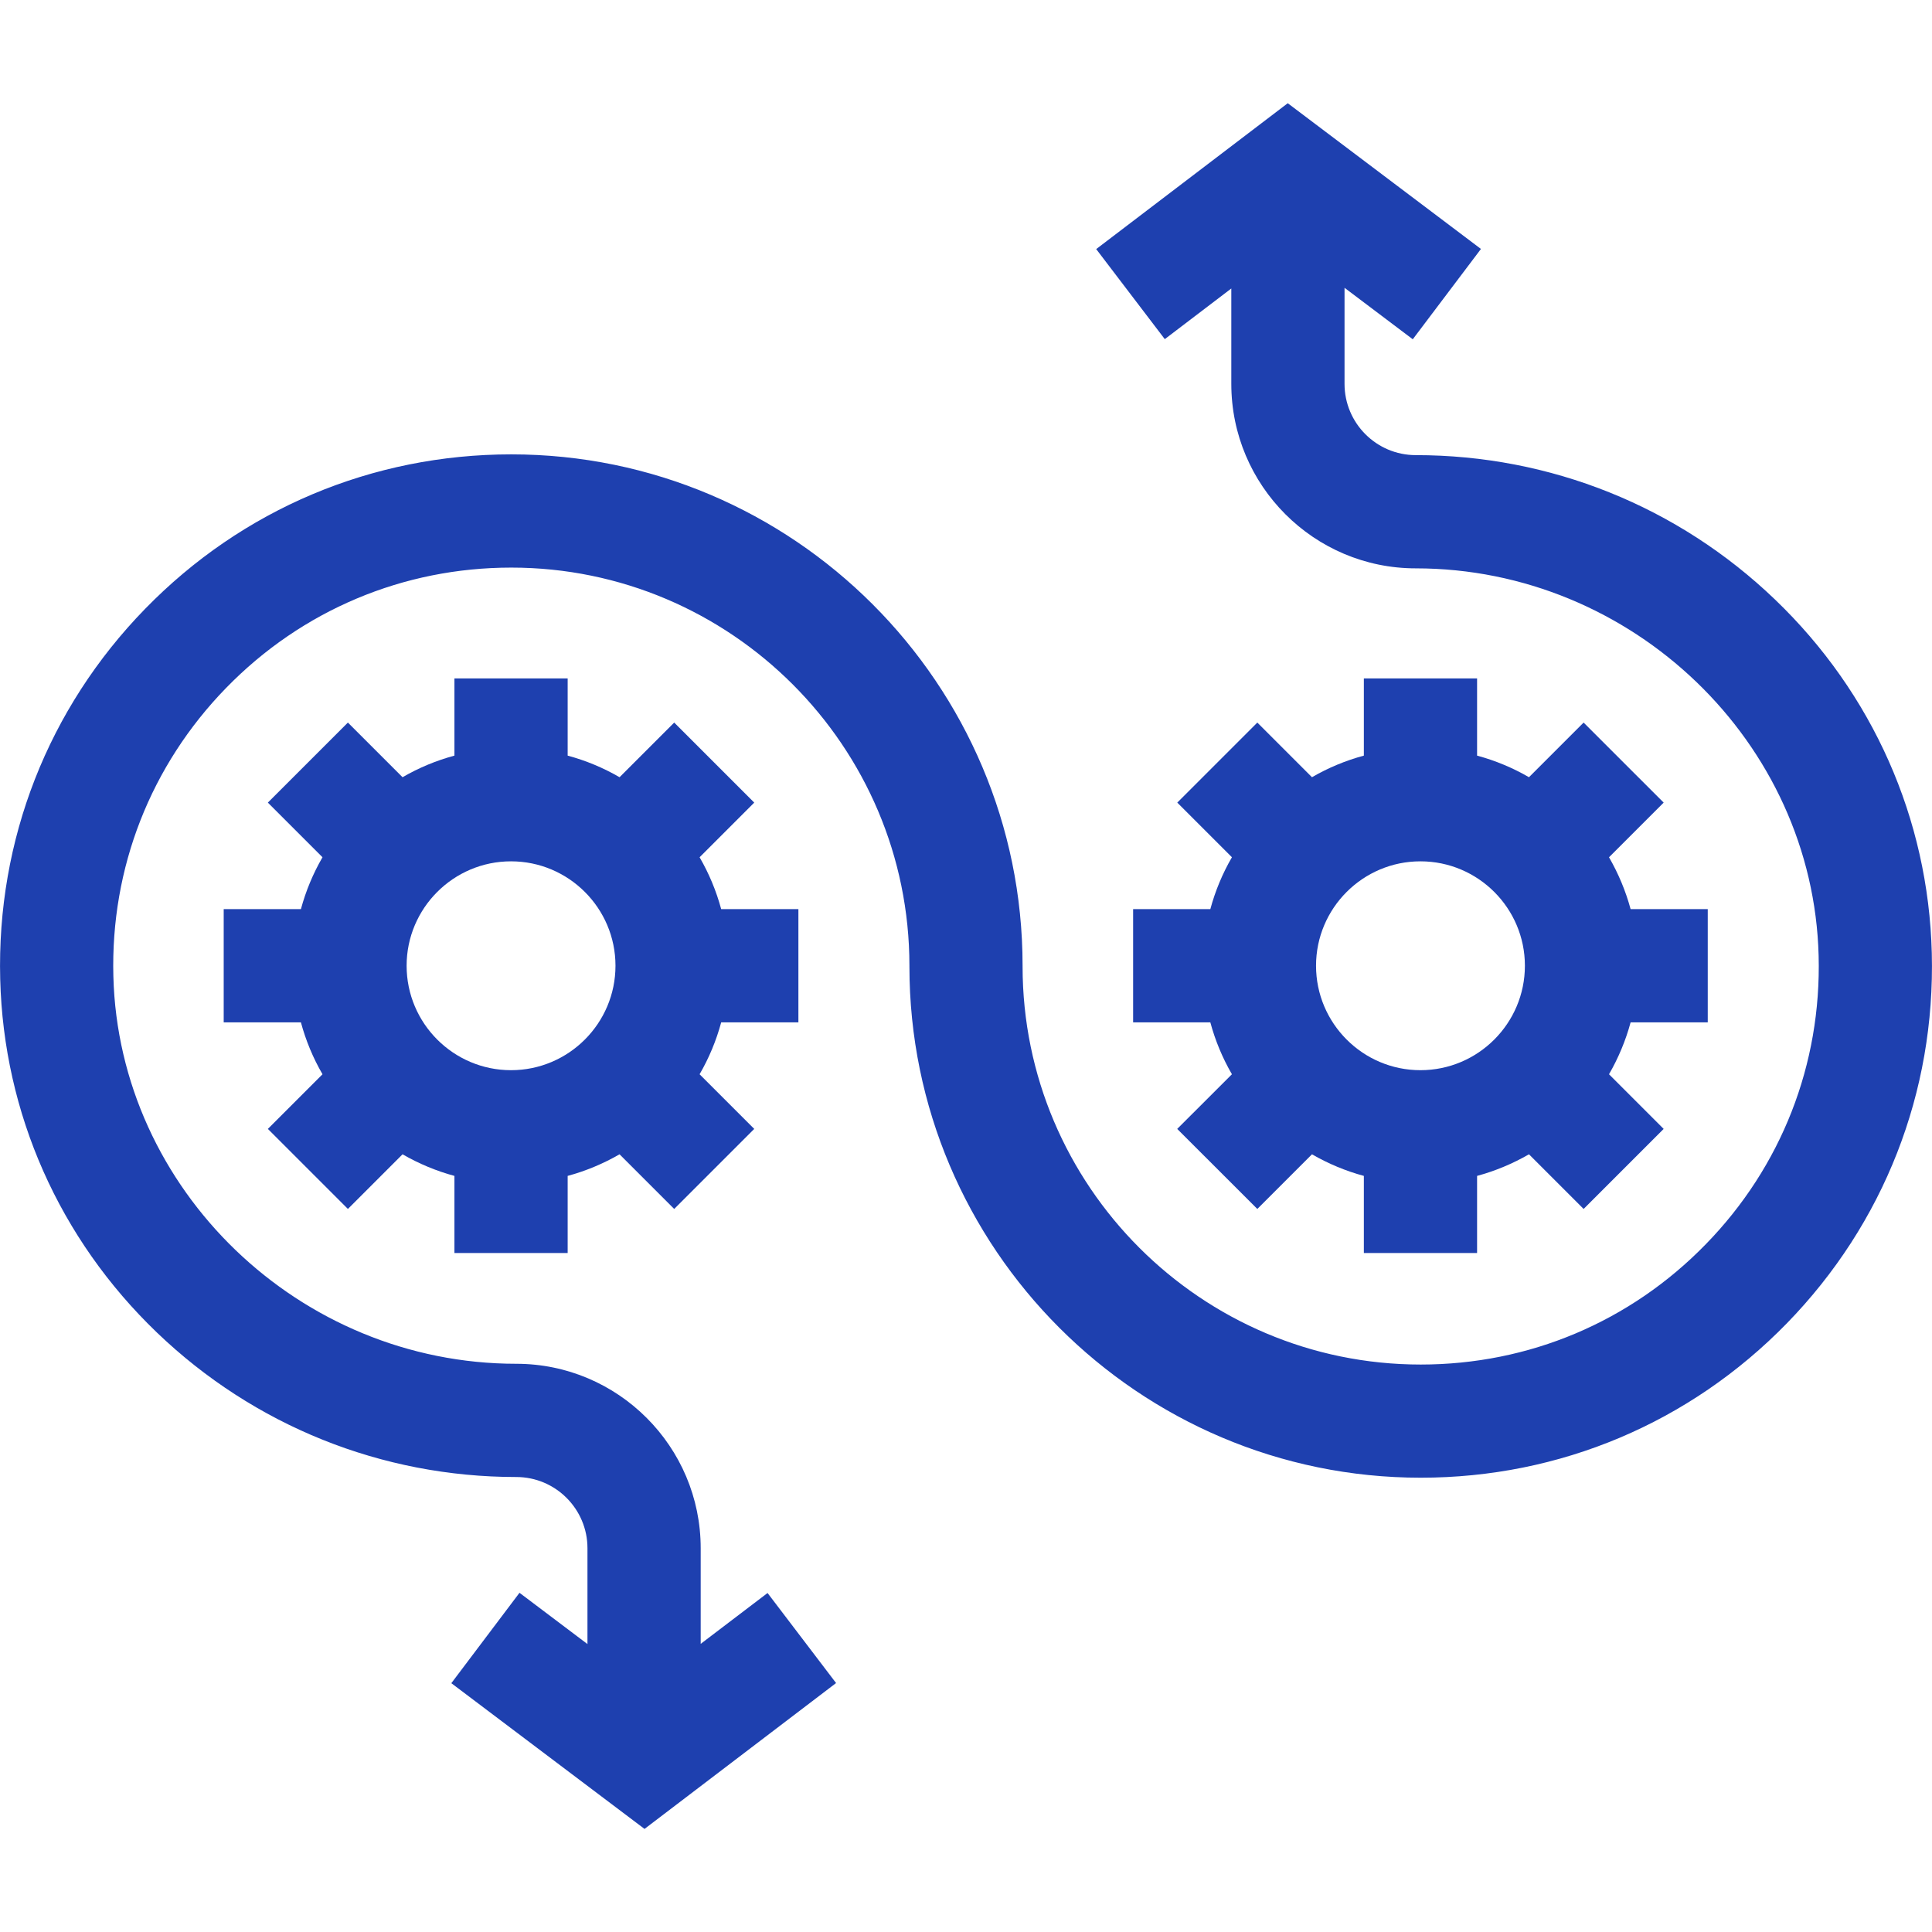 <?xml version="1.0" encoding="UTF-8"?> <svg xmlns="http://www.w3.org/2000/svg" width="28" height="28" viewBox="0 0 28 28" fill="none"><path d="M11.571 14.817V13.176H10.452C10.381 12.913 10.276 12.66 10.139 12.424L10.931 11.632L9.771 10.472L8.979 11.264C8.743 11.127 8.49 11.022 8.227 10.951V9.832H6.586V10.951C6.323 11.022 6.07 11.127 5.834 11.264L5.042 10.472L3.882 11.632L4.674 12.424C4.537 12.66 4.432 12.913 4.361 13.176H3.242V14.817H4.361C4.432 15.08 4.537 15.333 4.674 15.569L3.882 16.361L5.042 17.521L5.834 16.729C6.07 16.865 6.323 16.971 6.586 17.042V18.16H8.227V17.042C8.49 16.971 8.743 16.865 8.979 16.729L9.771 17.521L10.931 16.361L10.139 15.569C10.276 15.333 10.381 15.08 10.452 14.817H11.571ZM7.406 15.51C6.572 15.51 5.893 14.831 5.893 13.996C5.893 13.162 6.572 12.483 7.406 12.483C8.241 12.483 8.92 13.162 8.92 13.996C8.92 14.831 8.241 15.51 7.406 15.51ZM16.422 13.176V14.817H17.541C17.612 15.08 17.717 15.333 17.854 15.569L17.061 16.361L18.222 17.521L19.014 16.729C19.25 16.865 19.503 16.971 19.766 17.042V18.16H21.407V17.042C21.67 16.971 21.923 16.865 22.159 16.729L22.951 17.521L24.111 16.361L23.319 15.569C23.455 15.333 23.561 15.08 23.632 14.817H24.75V13.176H23.632C23.561 12.913 23.455 12.66 23.319 12.424L24.111 11.632L22.951 10.472L22.159 11.264C21.923 11.127 21.67 11.022 21.407 10.951V9.832H19.766V10.951C19.503 11.022 19.25 11.127 19.014 11.264L18.222 10.472L17.062 11.632L17.854 12.424C17.717 12.66 17.612 12.913 17.541 13.176H16.422ZM20.586 12.483C21.421 12.483 22.1 13.162 22.1 13.996C22.1 14.831 21.421 15.51 20.586 15.51C19.752 15.51 19.073 14.831 19.073 13.996C19.073 13.162 19.752 12.483 20.586 12.483Z" fill="#1E40AF"></path><path d="M27.997 13.811C27.947 11.866 27.14 10.046 25.725 8.689C24.318 7.339 22.469 6.596 20.518 6.596C19.949 6.596 19.486 6.133 19.486 5.563V4.171L20.475 4.917L21.463 3.608L18.663 1.496L15.887 3.61L16.881 4.915L17.845 4.181V5.563C17.845 7.037 19.044 8.237 20.518 8.237C23.658 8.237 26.278 10.756 26.357 13.853C26.398 15.425 25.817 16.909 24.722 18.032C23.627 19.157 22.159 19.776 20.59 19.776C17.409 19.776 14.82 17.187 14.82 14.006V13.996C14.82 9.91 11.496 6.585 7.41 6.585C5.395 6.585 3.51 7.38 2.103 8.824C0.697 10.267 -0.049 12.173 0.003 14.191C0.053 16.136 0.86 17.955 2.275 19.313C3.682 20.662 5.531 21.406 7.482 21.406C8.051 21.406 8.514 21.869 8.514 22.438V23.827L7.529 23.084L6.541 24.394L9.341 26.506L12.117 24.392L11.124 23.087L10.155 23.824V22.438C10.155 20.964 8.956 19.765 7.482 19.765C4.342 19.765 1.722 17.245 1.643 14.148C1.602 12.577 2.183 11.093 3.278 9.969C4.373 8.845 5.841 8.226 7.41 8.226C10.591 8.226 13.18 10.814 13.18 13.996V14.006C13.18 18.092 16.504 21.416 20.59 21.416C22.605 21.416 24.49 20.621 25.897 19.178C27.303 17.734 28.049 15.829 27.997 13.811Z" fill="#1E40AF"></path></svg> 